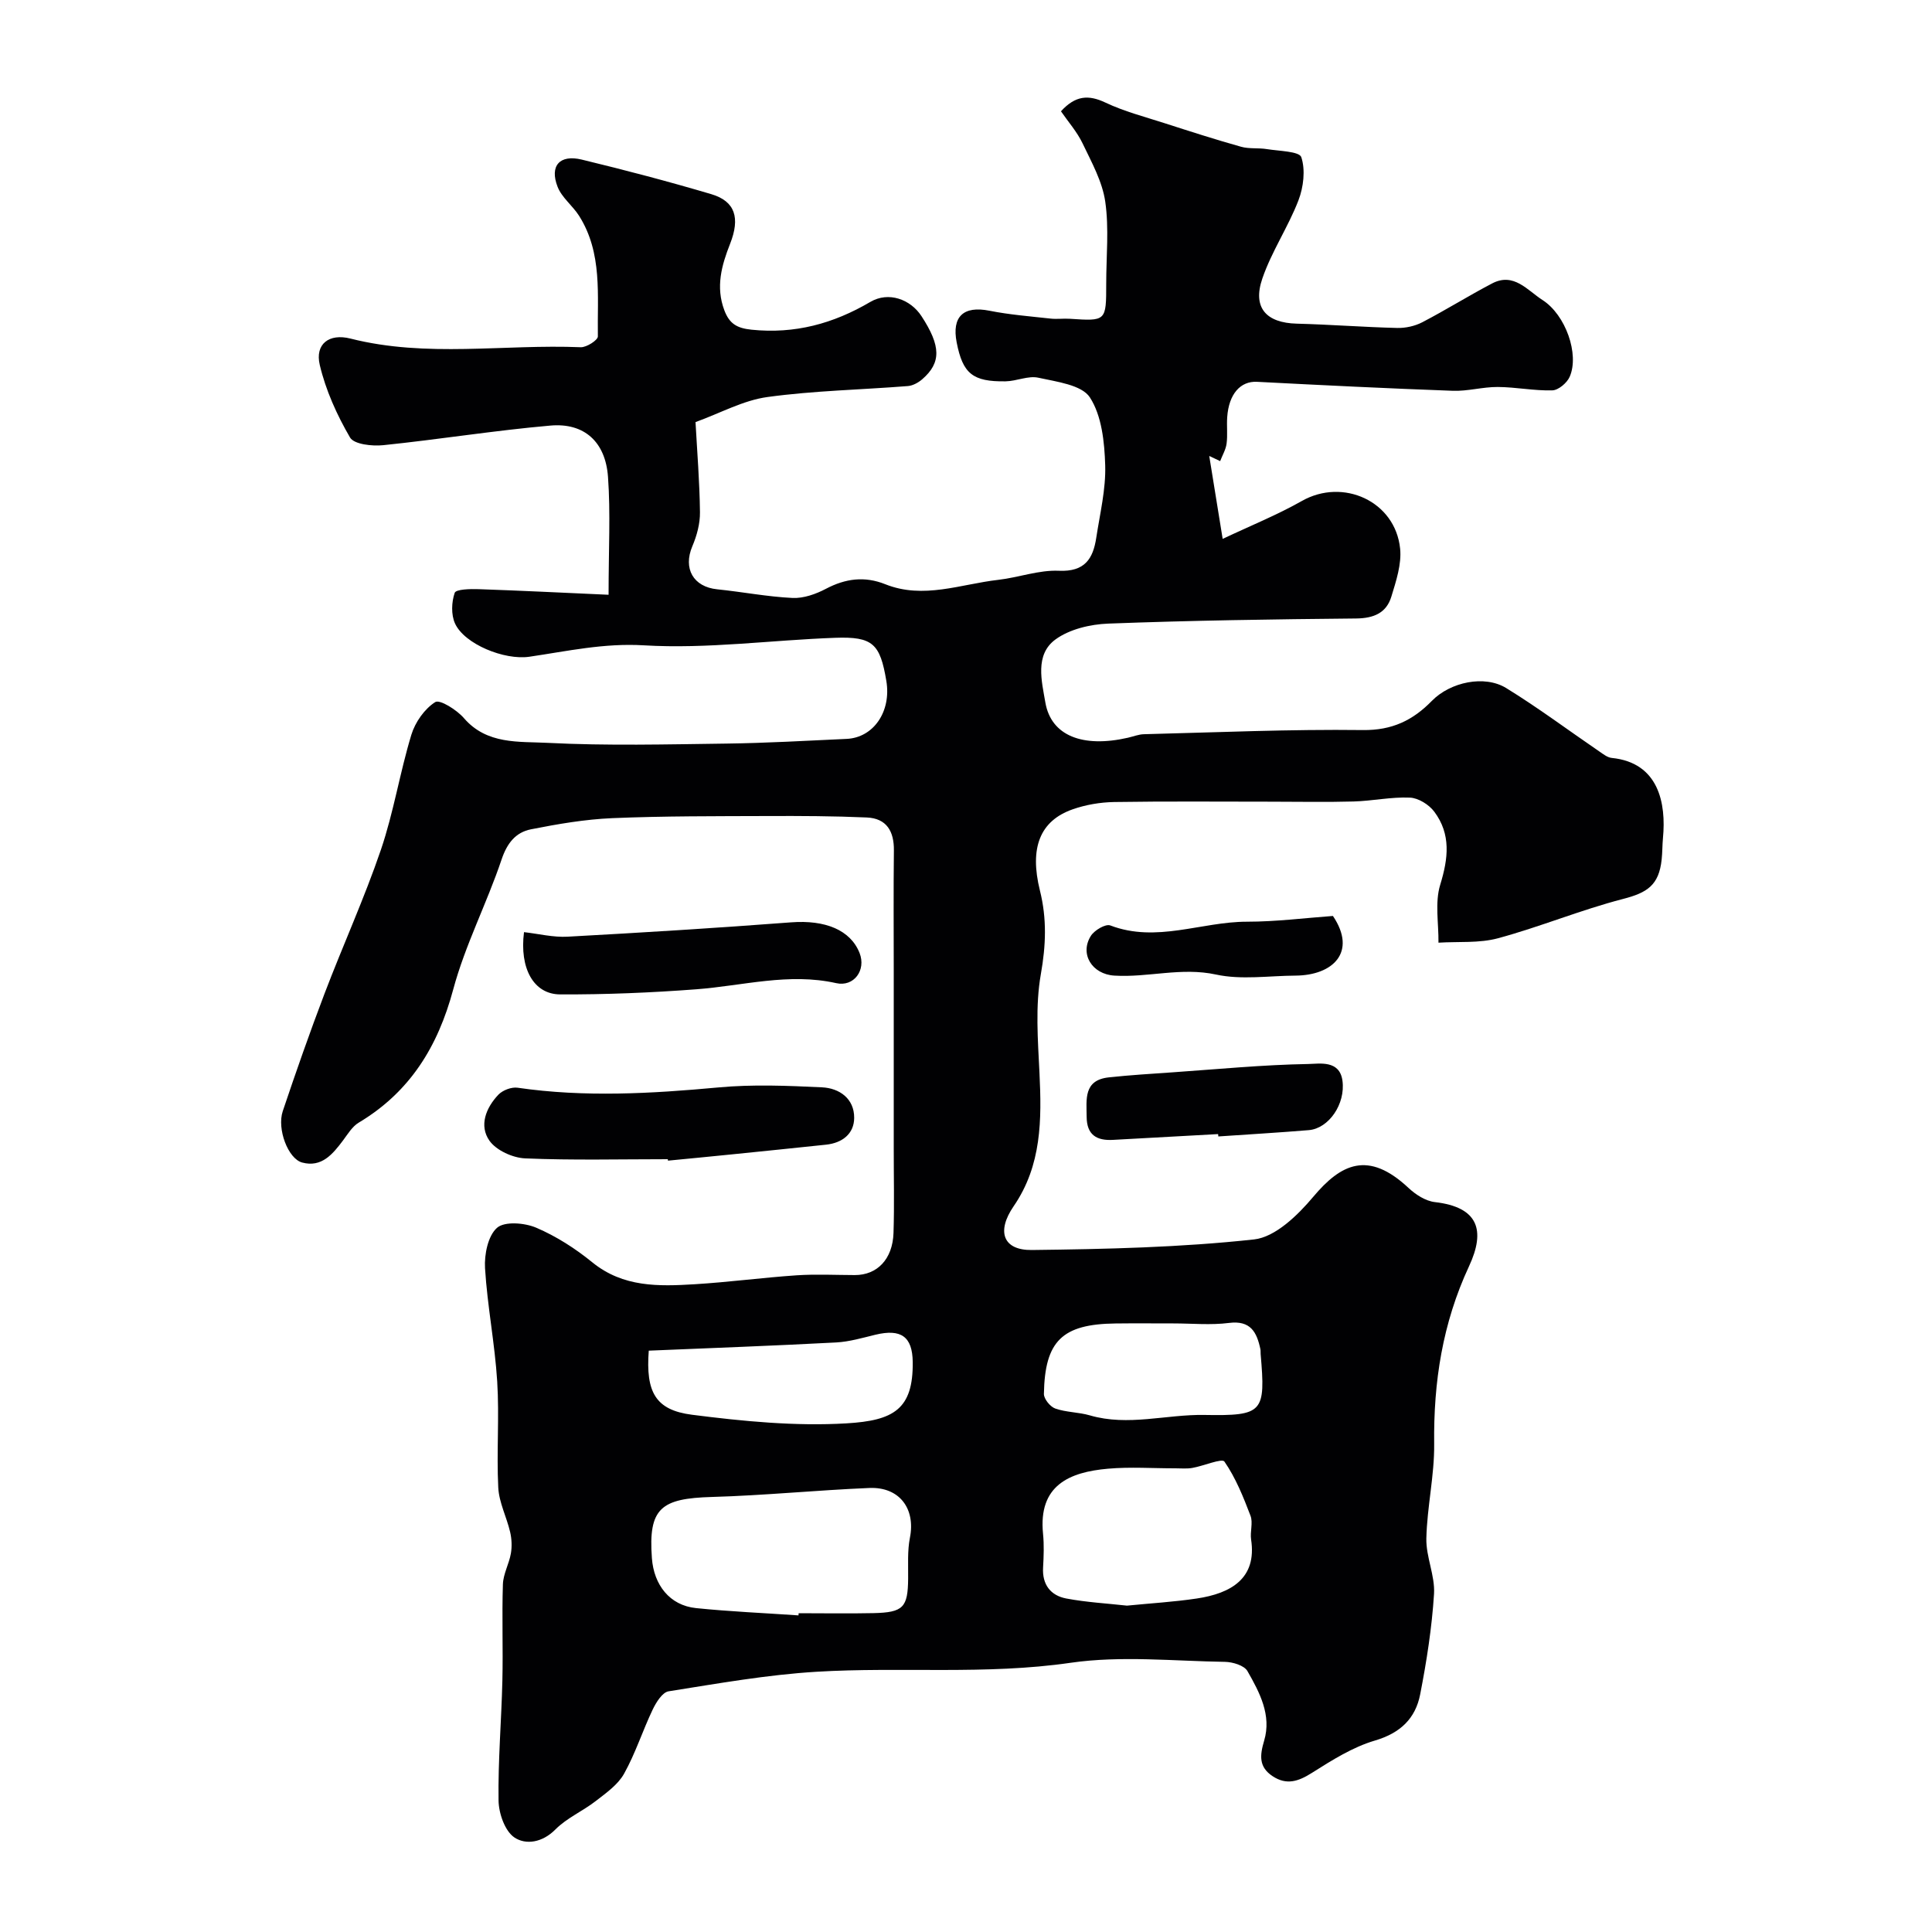 <svg enable-background="new 0 0 400 400" viewBox="0 0 400 400" xmlns="http://www.w3.org/2000/svg"><g fill="#010103"><path d="m126 123.14c0-9.4.42-16.94-.12-24.41-.52-7.26-4.93-11.23-11.91-10.62-11.57 1.01-23.06 2.87-34.62 4.06-2.3.24-6.05-.17-6.88-1.59-2.72-4.67-5.04-9.8-6.27-15.04-1.01-4.3 1.92-6.57 6.37-5.44 15.78 4 31.78 1.13 47.66 1.79 1.21.05 3.57-1.48 3.55-2.24-.14-8.48 1-17.25-3.89-24.97-1.34-2.11-3.58-3.77-4.45-6.01-1.69-4.34.44-6.73 5-5.63 9 2.18 17.96 4.53 26.83 7.16 4.95 1.47 6 4.91 3.89 10.27-1.76 4.46-3.02 8.94-1.19 13.78 1.04 2.74 2.55 3.69 5.62 4.01 8.97.92 16.92-1.24 24.6-5.75 3.78-2.22 8.31-.55 10.59 2.94 4.04 6.19 4.12 9.63.16 13.07-.81.7-1.95 1.33-2.98 1.41-9.69.77-19.46.95-29.07 2.27-4.99.68-9.7 3.31-14.89 5.19.34 6.19.85 12.43.92 18.67.03 2.35-.65 4.85-1.58 7.04-1.95 4.6.19 8.41 5.16 8.91 5.2.53 10.37 1.54 15.58 1.79 2.29.11 4.84-.8 6.93-1.9 4.05-2.13 8-2.65 12.28-.94 7.91 3.16 15.62-.03 23.39-.91 4.21-.48 8.41-2.07 12.56-1.88 5.36.24 7.07-2.49 7.73-6.84.76-4.99 2-10.02 1.85-15-.15-4.79-.7-10.24-3.17-14.05-1.7-2.61-6.9-3.24-10.68-4.08-2.09-.46-4.49.71-6.76.75-6.83.11-8.88-1.6-10.14-8.05-1.05-5.38 1.43-7.63 6.77-6.57 4.16.83 8.43 1.16 12.66 1.63 1.32.15 2.67-.05 4 .04 7.53.5 7.53.51 7.53-7.28 0-5.67.6-11.42-.2-16.97-.6-4.16-2.82-8.15-4.68-12.04-1.15-2.41-2.99-4.49-4.49-6.67 3.01-3.29 5.7-3.46 9.21-1.8 3.88 1.84 8.12 2.93 12.23 4.26 5.26 1.69 10.52 3.39 15.84 4.88 1.69.48 3.58.2 5.35.49 2.51.41 6.72.45 7.13 1.67.88 2.65.46 6.2-.59 8.94-2.13 5.54-5.57 10.6-7.48 16.2-2.07 6.05.82 9.17 7.14 9.33 6.93.18 13.85.72 20.79.89 1.72.04 3.64-.38 5.17-1.17 4.9-2.55 9.59-5.49 14.48-8.05 4.48-2.35 7.31 1.44 10.42 3.43 4.8 3.07 7.67 11.23 5.64 15.89-.55 1.27-2.34 2.79-3.6 2.82-3.75.11-7.53-.68-11.3-.7-3.1-.02-6.21.9-9.29.79-13.53-.49-27.05-1.16-40.57-1.86-3.39-.17-5.82 2.5-6.15 7.32-.13 1.83.11 3.68-.13 5.49-.16 1.21-.85 2.36-1.33 3.61-.74-.35-1.46-.69-2.26-1.07.88 5.41 1.74 10.72 2.78 17.17 5.77-2.73 11.28-4.95 16.4-7.85 8.52-4.83 19.33.05 20.34 9.86.33 3.22-.83 6.71-1.81 9.93-1.03 3.4-3.65 4.5-7.29 4.54-17.11.16-34.23.41-51.33 1.06-3.73.14-8.04 1.16-10.95 3.3-4.29 3.16-2.82 8.65-2.07 13.03 1.19 6.91 7.75 9.43 17.09 7.3 1.11-.25 2.22-.71 3.34-.73 15.1-.38 30.21-1.05 45.3-.86 6.05.08 10.36-2.01 14.3-6.05 3.81-3.89 10.89-5.41 15.39-2.64 6.62 4.07 12.87 8.75 19.3 13.14.79.54 1.65 1.23 2.54 1.32 9.76.98 11.29 9.43 10.61 16.56-.14 1.48-.11 2.98-.27 4.46-.56 5.34-2.99 6.89-8.04 8.19-8.72 2.26-17.12 5.76-25.82 8.12-3.91 1.06-8.22.66-12.35.92.05-4.02-.77-8.3.36-11.99 1.68-5.46 2.26-10.46-1.23-15.13-1.09-1.46-3.29-2.84-5.04-2.91-3.87-.17-7.77.69-11.67.8-5.68.16-11.38.04-17.06.04-10.83 0-21.67-.1-32.5.07-2.89.05-5.9.56-8.62 1.52-6.73 2.37-8.96 7.94-6.75 16.83 1.45 5.8 1.24 11.32.19 17.27-1.17 6.62-.62 13.61-.29 20.42.47 9.7.48 19.17-5.34 27.64-3.59 5.22-2.22 9.14 3.75 9.07 15.36-.18 30.78-.53 46.02-2.19 4.4-.48 9.06-5.02 12.25-8.82 5.72-6.81 11.36-9.68 19.73-1.84 1.47 1.38 3.53 2.71 5.45 2.93 9.01 1.04 10.55 5.83 7.07 13.3-5.49 11.8-7.36 23.94-7.21 36.76.07 6.51-1.47 13.03-1.62 19.57-.09 3.82 1.82 7.71 1.59 11.49-.44 6.97-1.53 13.94-2.87 20.81-.97 4.97-4.09 8-9.36 9.55-4.62 1.36-8.93 4.09-13.06 6.7-2.8 1.77-5.24 2.59-8.13.68s-2.66-4.3-1.75-7.36c1.57-5.28-.95-10-3.46-14.4-.67-1.17-3.04-1.88-4.64-1.91-10.66-.16-21.51-1.32-31.96.19-17.57 2.55-35.12.8-52.62 1.86-10.26.62-20.46 2.44-30.63 4.05-1.28.2-2.58 2.29-3.29 3.78-2.09 4.38-3.57 9.07-5.93 13.29-1.27 2.27-3.71 3.98-5.86 5.65-2.69 2.09-5.99 3.5-8.35 5.88-2.7 2.73-6.13 3.25-8.5 1.65-1.96-1.33-3.23-4.98-3.27-7.63-.12-8.25.59-16.51.79-24.78.16-6.66-.11-13.34.11-20 .07-2.14 1.27-4.21 1.65-6.37.25-1.43.18-3.02-.15-4.44-.72-3.1-2.3-6.11-2.46-9.21-.37-7.31.24-14.68-.22-21.99-.49-7.83-2.04-15.6-2.52-23.43-.17-2.83.6-6.7 2.48-8.36 1.57-1.39 5.72-1.05 8.11-.03 4.15 1.77 8.11 4.31 11.62 7.17 6.39 5.2 13.75 4.99 21.17 4.54 7.05-.43 14.06-1.37 21.11-1.85 4.01-.27 8.05-.06 12.07-.05 4.62.01 7.83-3.28 8.01-8.71.19-5.86.04-11.73.05-17.59 0-12.17 0-24.33 0-36.5 0-8.37-.07-16.74.03-25.1.05-3.98-1.5-6.66-5.62-6.84-6.84-.3-13.7-.33-20.56-.3-10.71.04-21.42-.01-32.12.44-5.64.24-11.28 1.21-16.84 2.31-3.17.63-4.95 2.87-6.09 6.27-3.05 9.07-7.54 17.7-10.01 26.9-3.18 11.84-8.96 21.22-19.56 27.56-1.34.8-2.26 2.36-3.24 3.67-2.14 2.85-4.44 5.67-8.47 4.59-2.92-.78-5.25-6.95-4.02-10.63 2.74-8.16 5.59-16.29 8.65-24.34 3.79-9.96 8.23-19.7 11.67-29.78 2.64-7.76 3.92-15.97 6.31-23.83.79-2.59 2.73-5.35 4.94-6.75.95-.6 4.48 1.62 5.94 3.32 4.76 5.52 11.4 4.81 17.31 5.12 12.34.63 24.73.31 37.1.15 8.27-.11 16.54-.59 24.81-.97 5.6-.25 9.29-5.68 8.24-11.98-1.29-7.72-2.79-9.23-10.6-8.95-13.21.47-26.47 2.34-39.58 1.56-8.29-.5-15.87 1.21-23.73 2.36-5.17.76-13.46-2.61-15.4-6.9-.82-1.81-.72-4.42-.06-6.33.26-.75 3.22-.82 4.93-.76 8.77.3 17.57.74 26.93 1.16zm39.32 211.31c.01-.15.02-.3.03-.45 5.17 0 10.33.09 15.5-.02 6.18-.14 7.12-1.18 7.17-7.18.03-2.82-.17-5.71.37-8.44 1.19-5.98-2.15-10.55-8.4-10.29-10.87.45-21.72 1.55-32.59 1.86-10.52.3-13.21 2.28-12.43 12.69.41 5.51 3.67 9.76 9.13 10.32 7.04.72 14.14 1.02 21.22 1.51zm68-2.02c4.95-.49 9.72-.77 14.42-1.47 7.15-1.06 12.5-4.17 11.29-12.2-.25-1.63.43-3.5-.13-4.95-1.48-3.88-3.06-7.83-5.4-11.21-.51-.73-4.33.92-6.65 1.32-1.13.2-2.32.08-3.49.08-4.66.01-9.35-.33-13.97.08-7.96.7-14.45 3.41-13.44 13.47.23 2.31.14 4.66.01 6.98-.21 3.55 1.56 5.8 4.79 6.42 4.19.79 8.46 1.02 12.57 1.48zm-99-52.79c-.65 8.59 1.39 12.3 8.96 13.27 10.58 1.35 21.39 2.41 31.99 1.78 9.75-.58 13.81-2.91 13.7-12.7-.06-5.31-2.46-6.91-7.72-5.65-2.68.65-5.39 1.45-8.12 1.6-12.84.68-25.68 1.15-38.81 1.7zm108.64-5.64c-4 0-8-.04-12 .01-11.03.13-14.64 3.6-14.83 14.58-.02 1.03 1.3 2.66 2.35 3.03 2.28.8 4.84.74 7.17 1.42 7.93 2.31 15.8-.23 23.71-.09 12.18.21 12.69-.5 11.64-12.62-.03-.33.02-.68-.05-1-.74-3.51-2.02-6-6.5-5.43-3.78.48-7.66.1-11.49.1z"/><path d="m138.26 240c-9.85 0-19.7.25-29.53-.17-2.57-.11-5.95-1.64-7.38-3.64-2.22-3.13-.74-6.85 1.85-9.56.89-.92 2.7-1.61 3.95-1.43 13.88 2.02 27.71 1.22 41.6-.06 7.09-.66 14.3-.36 21.44-.02 3.6.17 6.68 2.33 6.66 6.32-.02 3.3-2.46 5.19-5.8 5.55-6.5.69-13.01 1.35-19.51 2.01-4.41.45-8.82.87-13.24 1.3-.02-.1-.03-.2-.04-.3z"/><path d="m108.49 192.99c3.01.34 6.06 1.11 9.05.94 15.43-.84 30.86-1.8 46.27-2.97 7-.53 12.27 1.56 14.16 6.36 1.39 3.54-1.18 7.05-4.84 6.23-9.8-2.2-19.31.54-28.95 1.27-9.38.71-18.81 1.1-28.21 1.06-5.5-.02-8.44-5.41-7.48-12.89z"/><path d="m252.2 234.8c-7.26.4-14.51.79-21.77 1.2-3.37.19-5.42-1.03-5.45-4.74-.03-3.65-.67-7.63 4.57-8.2 4.41-.48 8.84-.74 13.27-1.05 9.34-.65 18.69-1.56 28.04-1.72 2.32-.04 6.49-.87 7.08 3.45.66 4.84-2.84 9.89-6.95 10.24-6.24.52-12.5.88-18.75 1.31-.02-.17-.03-.33-.04-.49z"/><path d="m275.97 189.64c5.04 7.49-.01 12.3-7.75 12.35-5.5.03-11.2.92-16.45-.22-7.19-1.56-14.05.65-21.05.22-4.63-.28-7.24-4.49-4.86-8.24.73-1.16 3.04-2.52 4.01-2.15 9.58 3.66 18.86-.77 28.27-.77 6.07 0 12.14-.78 17.83-1.19z"/></g></svg>